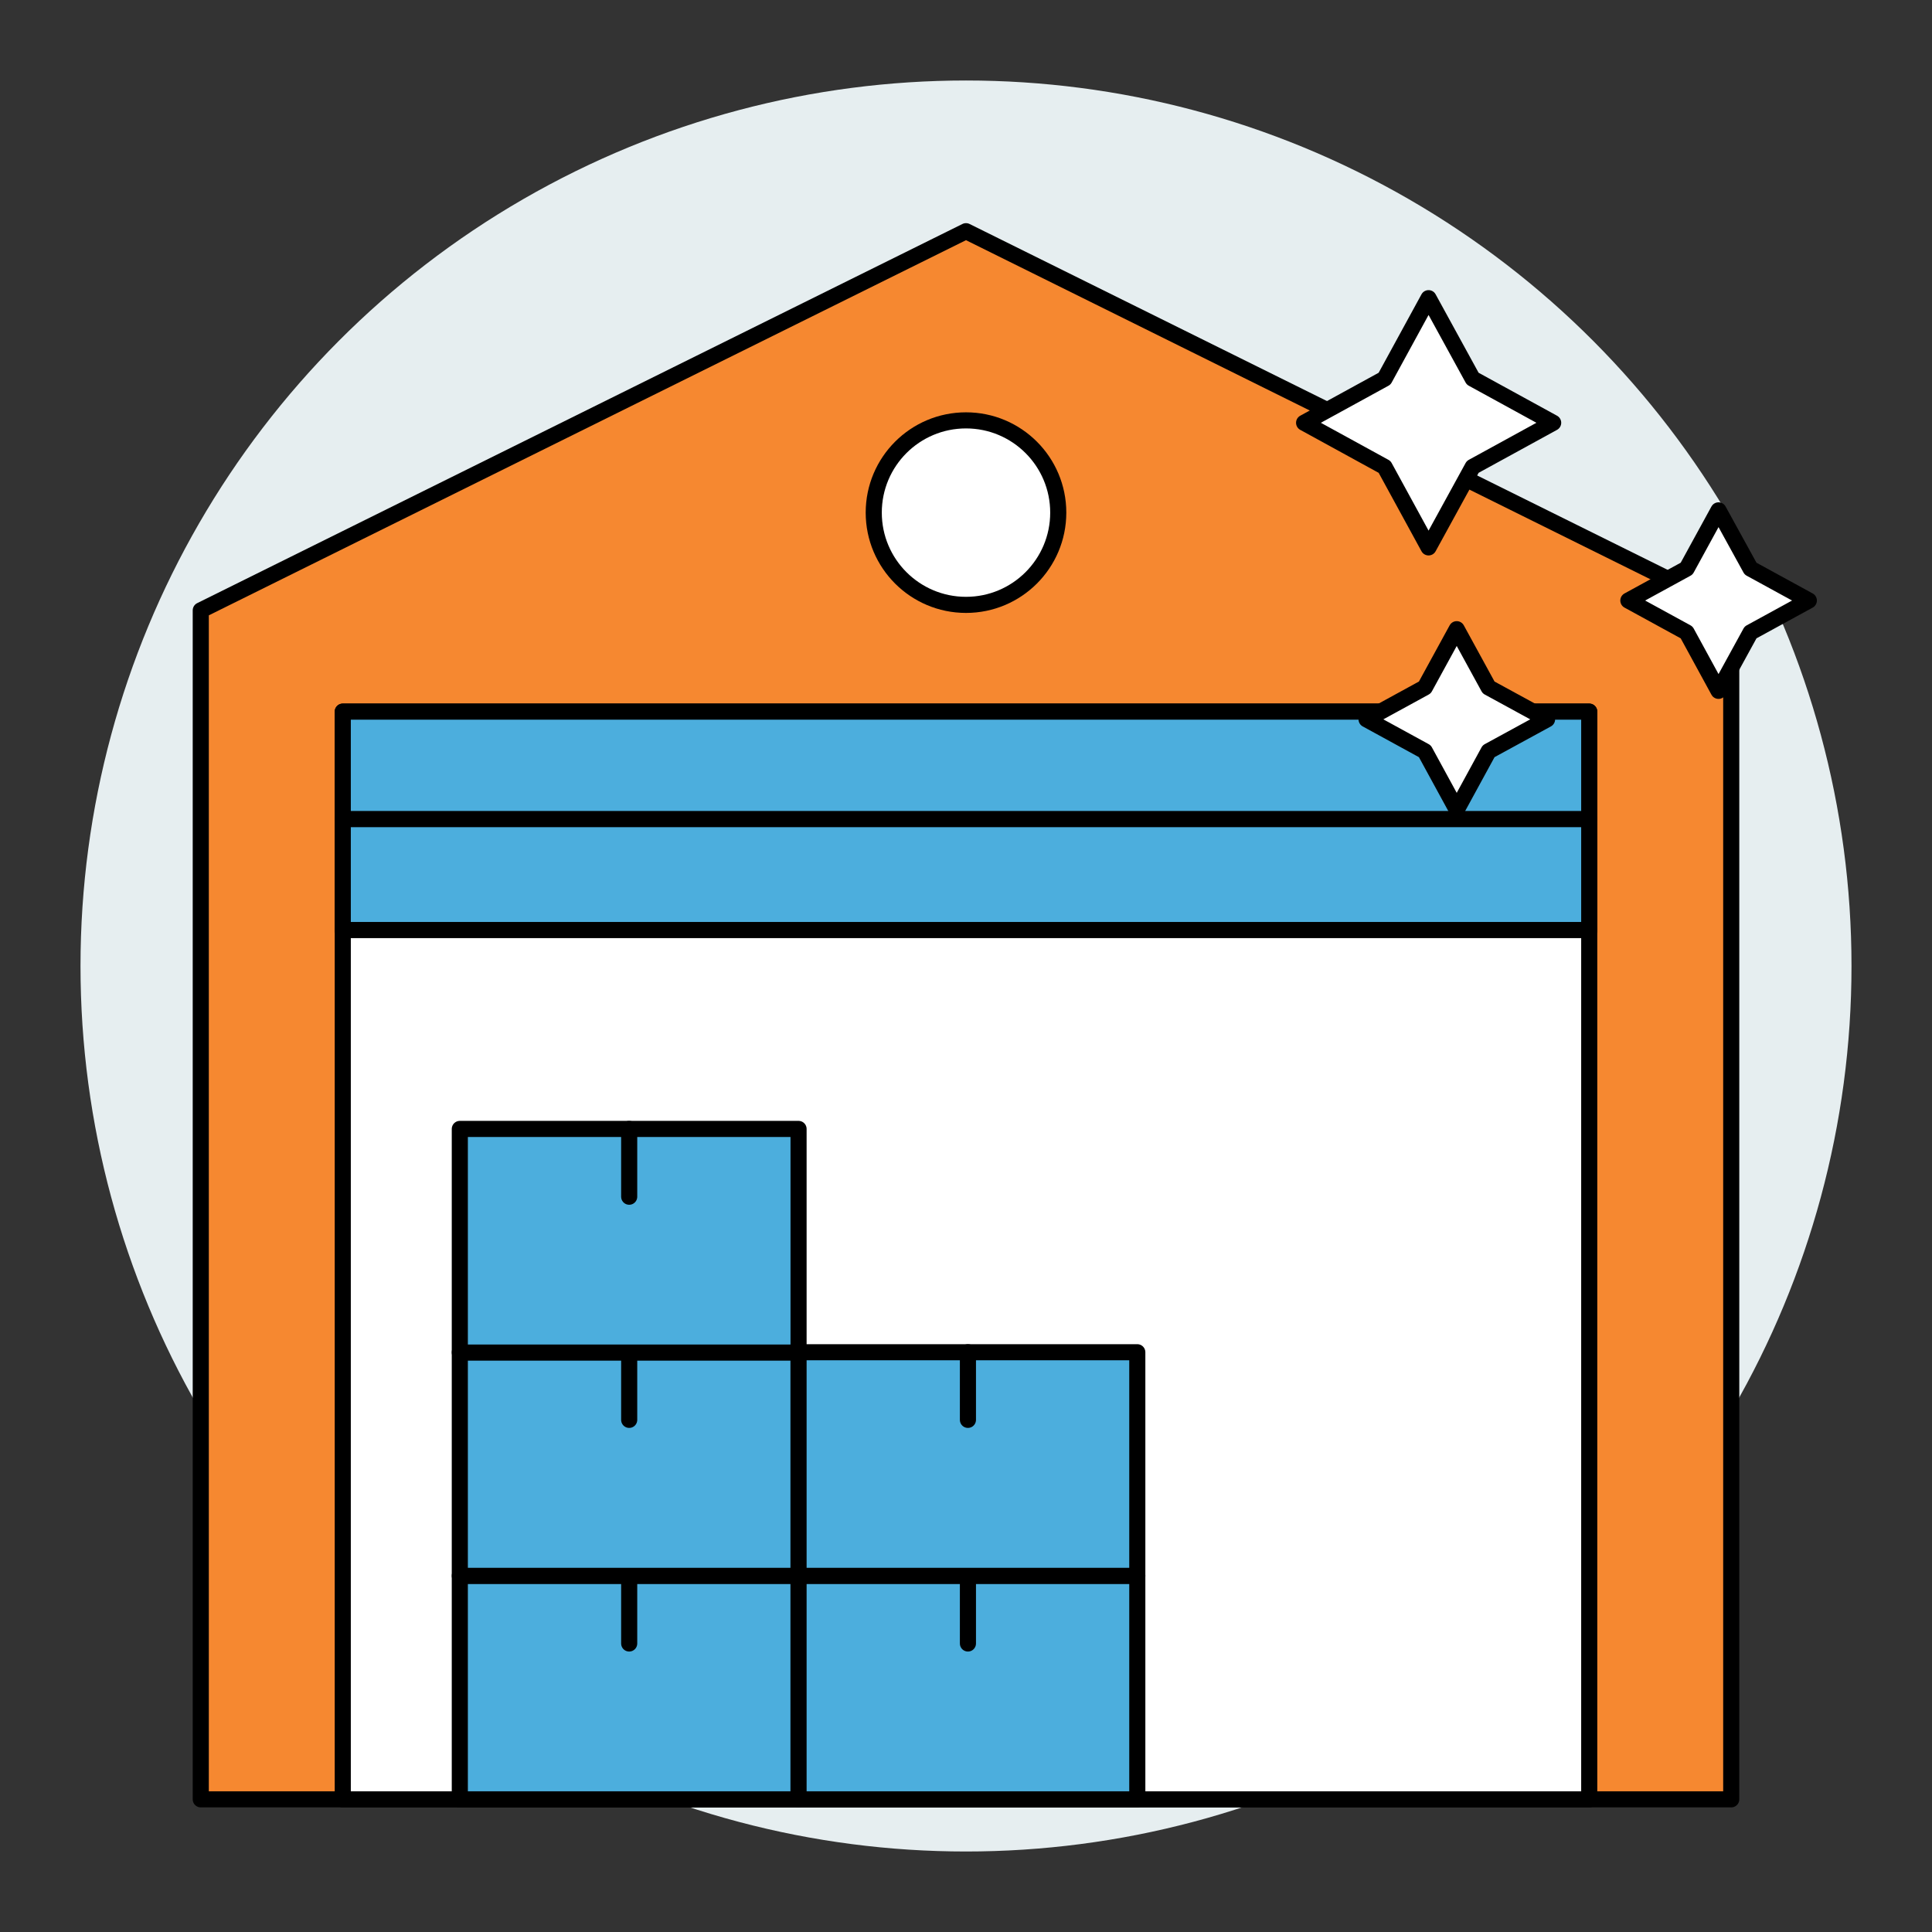 <svg id="Layer_1" data-name="Layer 1" xmlns="http://www.w3.org/2000/svg" viewBox="0 0 120 120"><rect x="0" y="0" width="120" height="120" fill="#333333" stroke="none"/><defs><style>.cls-1{fill:#e6eef0;}.cls-2{fill:#f68830;}.cls-2,.cls-3,.cls-4,.cls-5{stroke:#000;stroke-linecap:round;stroke-linejoin:round;}.cls-3{fill:#4caedd;}.cls-4{fill:#fff;}.cls-5{fill:none;}</style></defs><circle class="cls-1" cx="60" cy="60" r="55"/><path class="cls-2" d="M60,14.36,12.47,37.91v73.85h95.06V37.91ZM98.71,57.77H21.29V44.2H98.71Z"/><rect class="cls-3" x="21.29" y="50.87" width="77.42" height="6.9"/><rect class="cls-3" x="21.29" y="44.2" width="77.42" height="6.67"/><rect class="cls-4" x="21.29" y="57.77" width="77.42" height="53.99"/><rect class="cls-3" x="28.56" y="97.87" width="21.04" height="13.89"/><line class="cls-5" x1="39.08" y1="97.87" x2="39.08" y2="102.08"/><rect class="cls-3" x="28.56" y="83.99" width="21.04" height="13.89"/><line class="cls-5" x1="39.08" y1="83.99" x2="39.08" y2="88.19"/><rect class="cls-3" x="28.56" y="70.12" width="21.04" height="13.89"/><line class="cls-5" x1="39.08" y1="70.12" x2="39.08" y2="74.33"/><rect class="cls-3" x="49.6" y="97.87" width="21.04" height="13.89"/><line class="cls-5" x1="60.12" y1="97.87" x2="60.12" y2="102.08"/><rect class="cls-3" x="49.6" y="83.99" width="21.04" height="13.89"/><line class="cls-5" x1="60.12" y1="83.99" x2="60.12" y2="88.19"/><circle class="cls-4" cx="60" cy="31.84" r="5.73"/><polygon class="cls-4" points="88.73 18.52 91.47 23.52 96.47 26.26 91.47 29 88.73 34 86 29 81 26.26 86 23.52 88.73 18.52"/><polygon class="cls-4" points="90.48 39.08 92.46 42.7 96.09 44.68 92.46 46.66 90.48 50.29 88.5 46.66 84.88 44.68 88.5 42.7 90.48 39.08"/><polygon class="cls-4" points="106.74 31.7 108.73 35.32 112.35 37.3 108.73 39.28 106.74 42.91 104.76 39.28 101.14 37.3 104.76 35.32 106.74 31.7"/></svg>